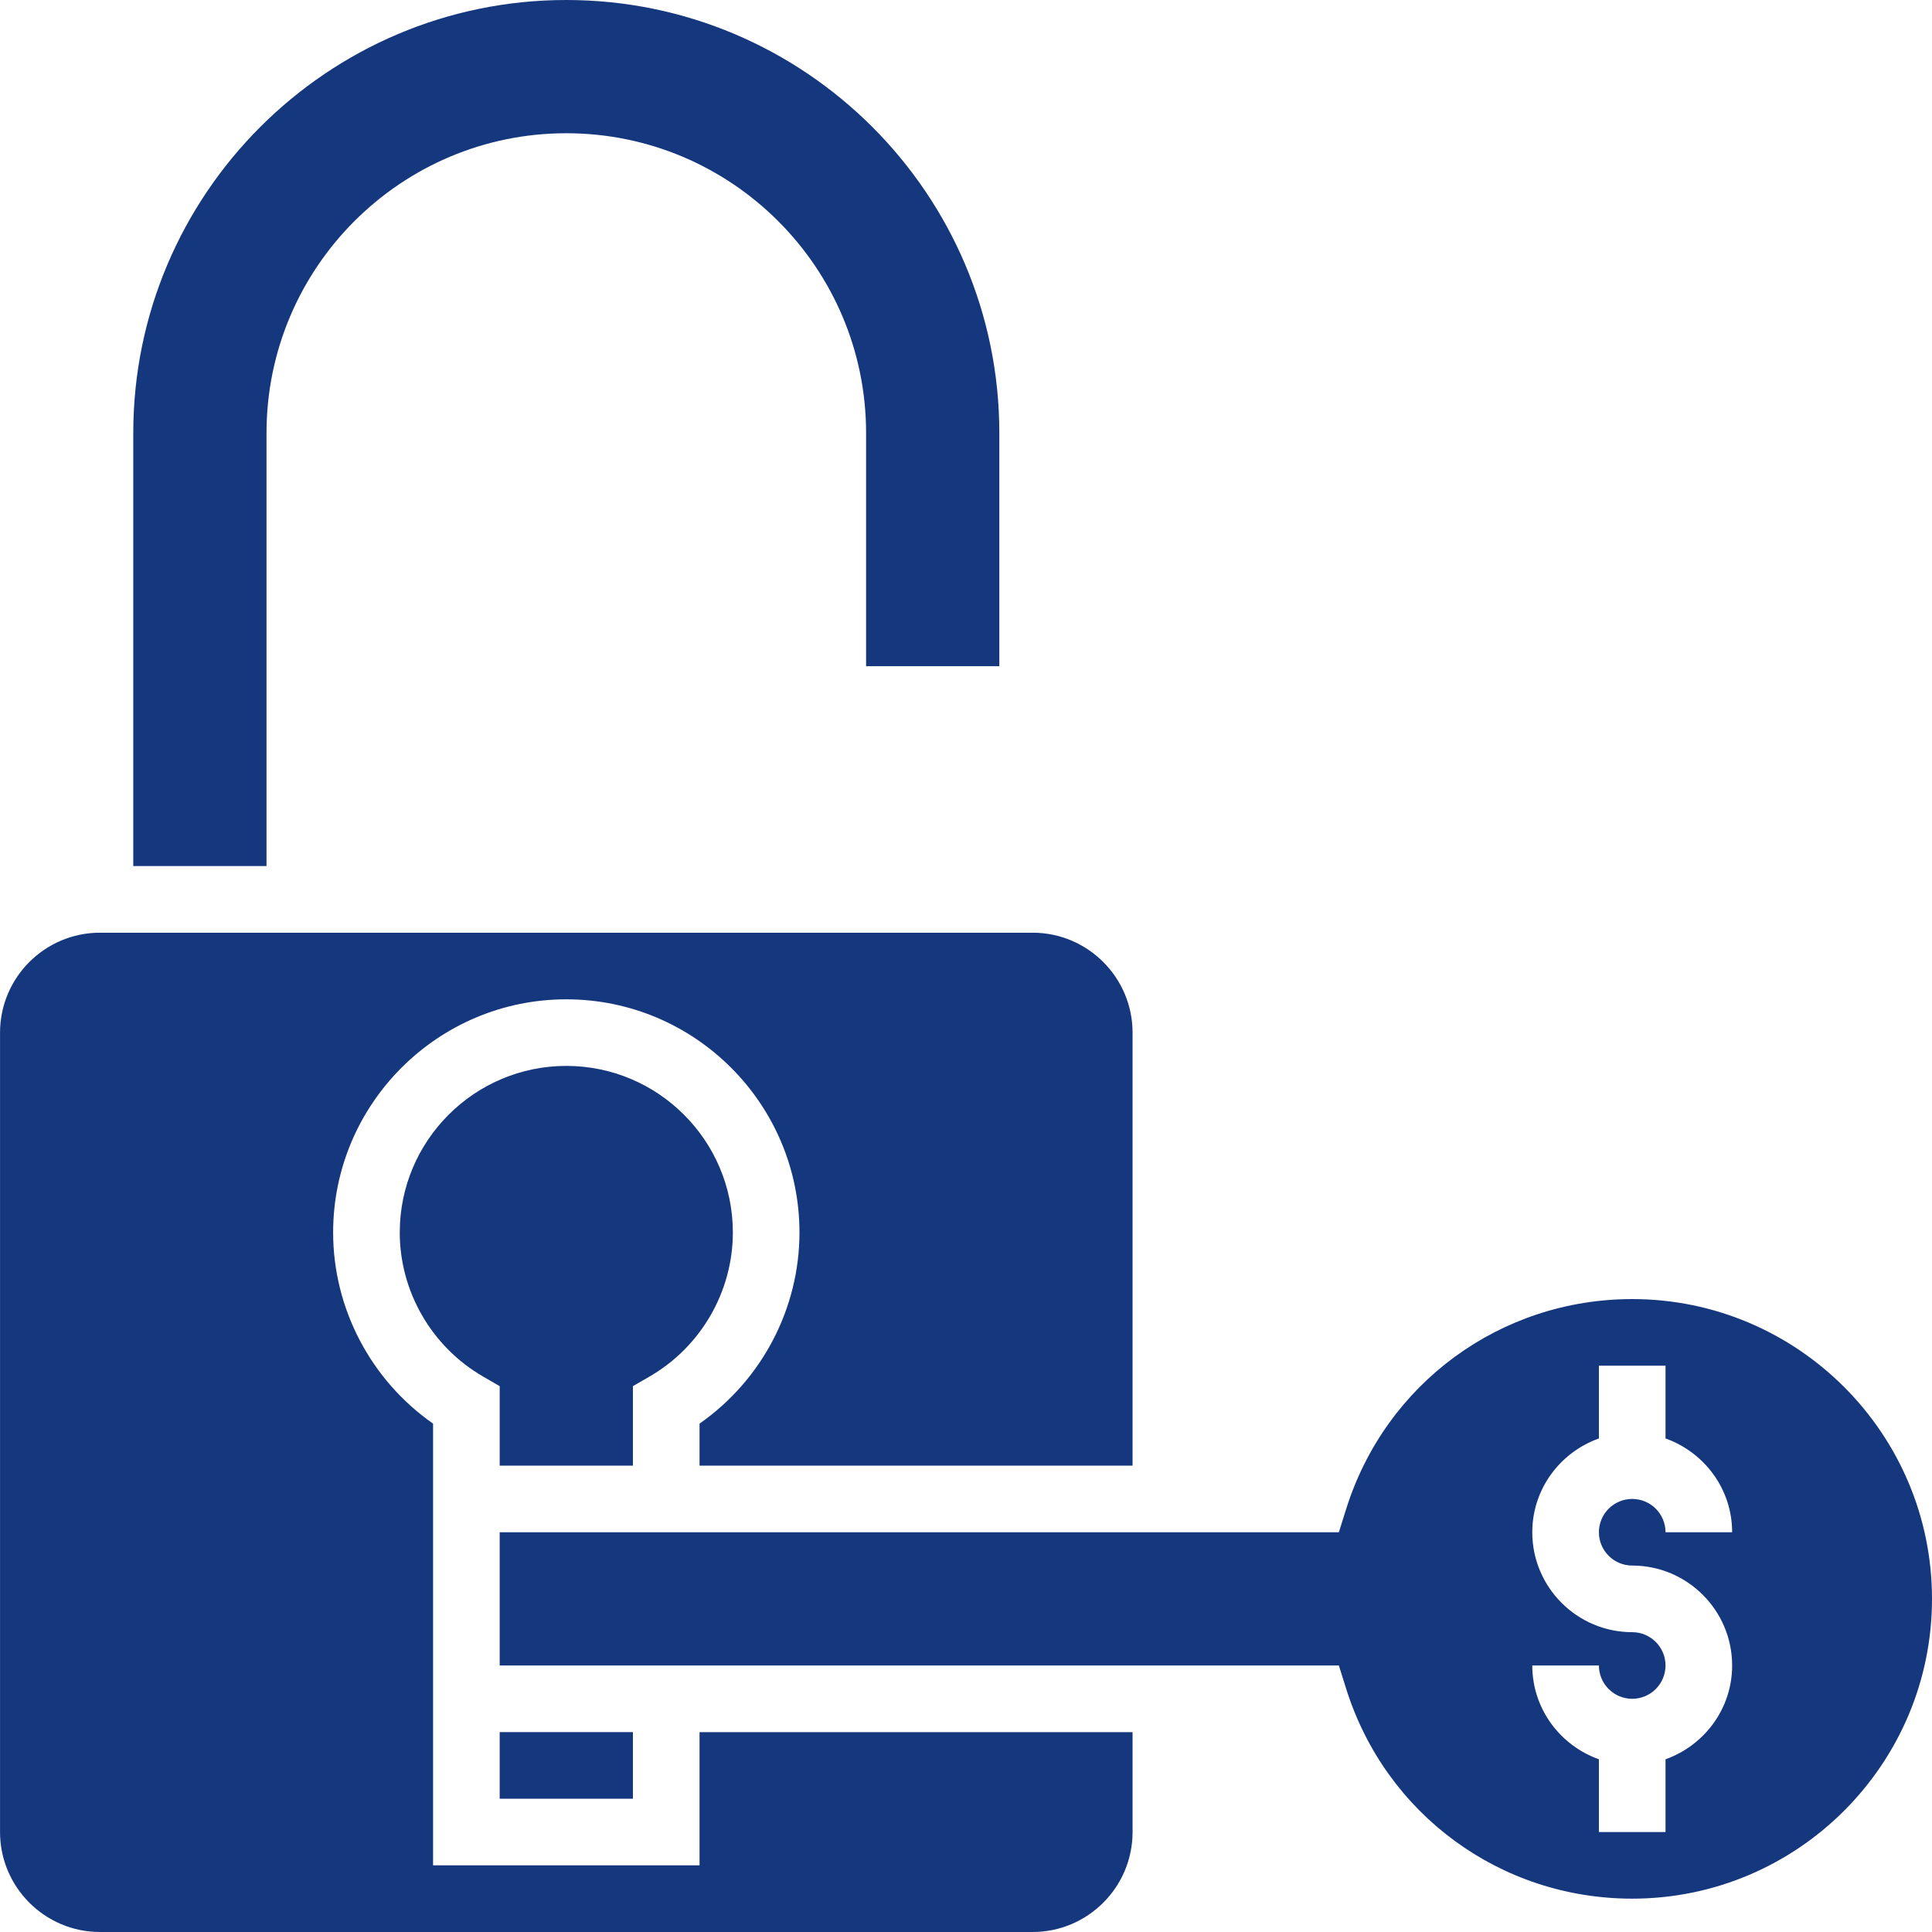 <?xml version="1.0"?>
<svg xmlns="http://www.w3.org/2000/svg" xmlns:xlink="http://www.w3.org/1999/xlink" xmlns:svgjs="http://svgjs.com/svgjs" version="1.1" width="512" height="512" x="0" y="0" viewBox="0 0 464 464.008" style="enable-background:new 0 0 512 512" xml:space="preserve" class=""><g><path xmlns="http://www.w3.org/2000/svg" d="m152.004 352v-19.09l3.992-2.309c12.344-7.137 20.008-20.395 20.008-34.602 0-22.055-17.945-40-40-40-22.055 0-40 17.945-40 40 0 14.199 7.664 27.465 20.008 34.602l3.992 2.32v19.086h32zm0 0" fill="#15377e" data-original="#000000" style=""/><path xmlns="http://www.w3.org/2000/svg" d="m64.004 104c0-39.703 32.297-72 72-72s72 32.297 72 72v56h32v-56c0-57.344-46.656-104-104-104s-104 46.656-104 104v104h32zm0 0" fill="#15377e" data-original="#000000" style=""/><path xmlns="http://www.w3.org/2000/svg" d="m168.004 448h-64v-106.09c-14.91-10.414-24-27.59-24-45.902 0-30.871 25.129-56 56-56s56 25.129 56 56c0 18.312-9.09 35.496-24 45.902v10.098h104v-104c0-13.23-10.77-24-24-24h-224c-13.23 0-24 10.77-24 24v192c0 13.23 10.77 24 24 24h224c13.23 0 24-10.77 24-24v-24h-104zm0 0" fill="#15377e" data-original="#000000" style=""/><path xmlns="http://www.w3.org/2000/svg" d="m392.004 312c-31.617 0-59.223 20.246-68.695 50.398l-1.762 5.602h-201.543v32h201.543l1.762 5.602c9.473 30.152 37.078 50.398 68.695 50.398 39.703 0 72-32.297 72-72s-32.297-72-72-72zm0 64c13.23 0 24 10.77 24 24 0 10.414-6.711 19.215-16 22.527v17.473h-16v-17.473c-9.289-3.312-16-12.113-16-22.527h16c0 4.414 3.586 8 8 8 4.418 0 8-3.586 8-8s-3.582-8-8-8c-13.23 0-24-10.77-24-24 0-10.414 6.711-19.215 16-22.527v-17.473h16v17.473c9.289 3.312 16 12.113 16 22.527h-16c0-4.414-3.582-8-8-8-4.414 0-8 3.586-8 8s3.586 8 8 8zm0 0" fill="#15377e" data-original="#000000" style=""/><path xmlns="http://www.w3.org/2000/svg" d="m120.004 416h32v16h-32zm0 0" fill="#15377e" data-original="#000000" style=""/></g></svg>
